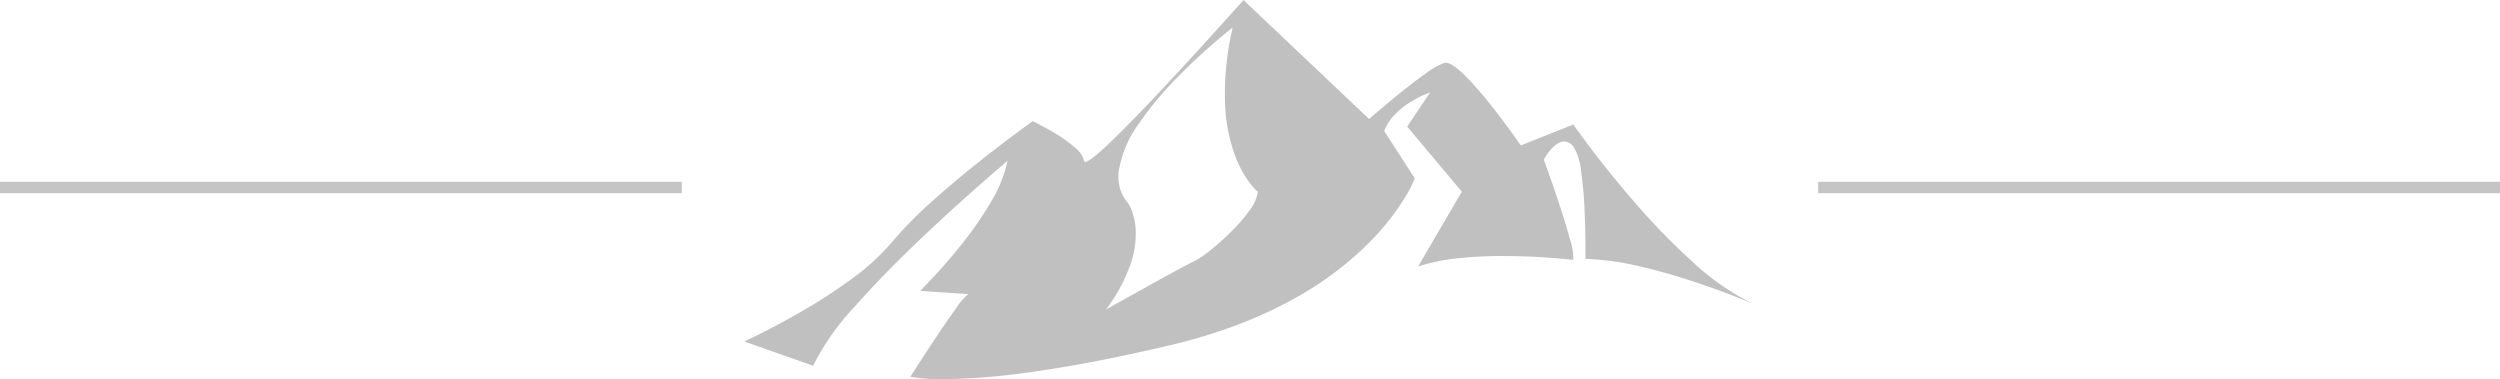 <svg xmlns="http://www.w3.org/2000/svg" width="220" height="33.365" viewBox="0 0 220 33.365"><defs><style>.a{fill:#212121;opacity:0.285;}.b{fill:none;stroke:#707070;opacity:0.4;}</style></defs><g transform="translate(-592.5 -888)"><path class="a" d="M-2928.278,1534.8a14.659,14.659,0,0,1-2.99-.211l.01-.016c.274-.432,1.25-1.96,2.285-3.51.691-1.034,1.269-1.871,1.72-2.486a5.478,5.478,0,0,1,1.08-1.259l-4.23-.291a49.987,49.987,0,0,0,3.521-3.938,31.982,31.982,0,0,0,2.6-3.709,12.081,12.081,0,0,0,1.567-3.791c-.034.028-3.74,3.138-7.655,6.87-2.309,2.2-4.25,4.2-5.77,5.93a21.928,21.928,0,0,0-3.687,5.23l-6.056-2.133c.021-.01,2.378-1.094,5.119-2.69a47.236,47.236,0,0,0,4.29-2.79,20.077,20.077,0,0,0,3.569-3.245,34.78,34.78,0,0,1,3.479-3.547c1.18-1.069,2.557-2.232,4.092-3.457,2.6-2.071,4.809-3.644,4.831-3.66h0a24.25,24.25,0,0,1,2.186,1.2,10.871,10.871,0,0,1,1.544,1.131,2.169,2.169,0,0,1,.787,1.159.1.1,0,0,0,.1.1c.295,0,1.21-.749,2.722-2.226,1.209-1.182,2.8-2.83,4.728-4.9,3.285-3.523,6.449-7.089,6.481-7.124l11.055,10.469,0,0c.139-.121,1.393-1.215,2.771-2.323.858-.689,1.6-1.255,2.213-1.681a6.6,6.6,0,0,1,1.645-.936.436.436,0,0,1,.114-.014c.362,0,.935.383,1.7,1.138a29.143,29.143,0,0,1,2.2,2.5c1.434,1.794,2.7,3.625,2.713,3.642l4.615-1.842c0,.007.558.8,1.491,2.033.856,1.13,2.212,2.864,3.808,4.7a59.237,59.237,0,0,0,5.124,5.286,21.885,21.885,0,0,0,5.438,3.778c-.021-.009-2.256-.977-5.214-1.954-1.722-.569-3.34-1.026-4.809-1.359a24.009,24.009,0,0,0-4.781-.661c0-.019.039-2.124-.073-4.4a32.522,32.522,0,0,0-.307-3.331,4.959,4.959,0,0,0-.677-2.158,1.05,1.05,0,0,0-.8-.44,1.2,1.2,0,0,0-.681.25,3.021,3.021,0,0,0-.573.551,5.38,5.38,0,0,0-.542.8v0c.076.207.76,2.081,1.4,4.044.4,1.21.7,2.215.906,2.987a4.945,4.945,0,0,1,.284,1.787,58.238,58.238,0,0,0-6.131-.339,36.982,36.982,0,0,0-3.936.191,16.838,16.838,0,0,0-3.585.73l3.845-6.586-4.807-5.726,2.019-3.005a9.234,9.234,0,0,0-1.694.824,7.163,7.163,0,0,0-1.348,1.057,4.335,4.335,0,0,0-1,1.512l2.691,4.168a11.315,11.315,0,0,1-.874,1.7,19.447,19.447,0,0,1-1.265,1.831,23.515,23.515,0,0,1-1.97,2.223,29.483,29.483,0,0,1-6.516,4.836,37.86,37.86,0,0,1-4.775,2.22,46.737,46.737,0,0,1-5.94,1.826c-4.74,1.13-9.044,1.956-12.791,2.458A56.356,56.356,0,0,1-2928.278,1534.8Zm25.369-30.941c-.008.006-.608.471-1.486,1.224-.817.7-2.055,1.805-3.313,3.092a30.041,30.041,0,0,0-3.419,4.091,9.787,9.787,0,0,0-1.806,4.22,4,4,0,0,0,.1,1.478,3.436,3.436,0,0,0,.7,1.318,3.118,3.118,0,0,1,.322.623,5.6,5.6,0,0,1,.375,1.821,8.186,8.186,0,0,1-.454,2.948,14.75,14.75,0,0,1-2.166,4l.039-.022c1.1-.616,6.62-3.718,7.748-4.243a8.216,8.216,0,0,0,1.385-.939,22.467,22.467,0,0,0,1.836-1.637,14.617,14.617,0,0,0,1.619-1.874,3.485,3.485,0,0,0,.736-1.651,4.706,4.706,0,0,1-.684-.745,8.354,8.354,0,0,1-.65-.99,10.564,10.564,0,0,1-.673-1.455,14.824,14.824,0,0,1-.873-4.463,25.512,25.512,0,0,1,.669-6.8Z" transform="translate(3603.881 -613.434)"/><line class="b" x1="60" transform="translate(592.5 904.5)"/><line class="b" x1="60" transform="translate(752.5 904.5)"/></g></svg>